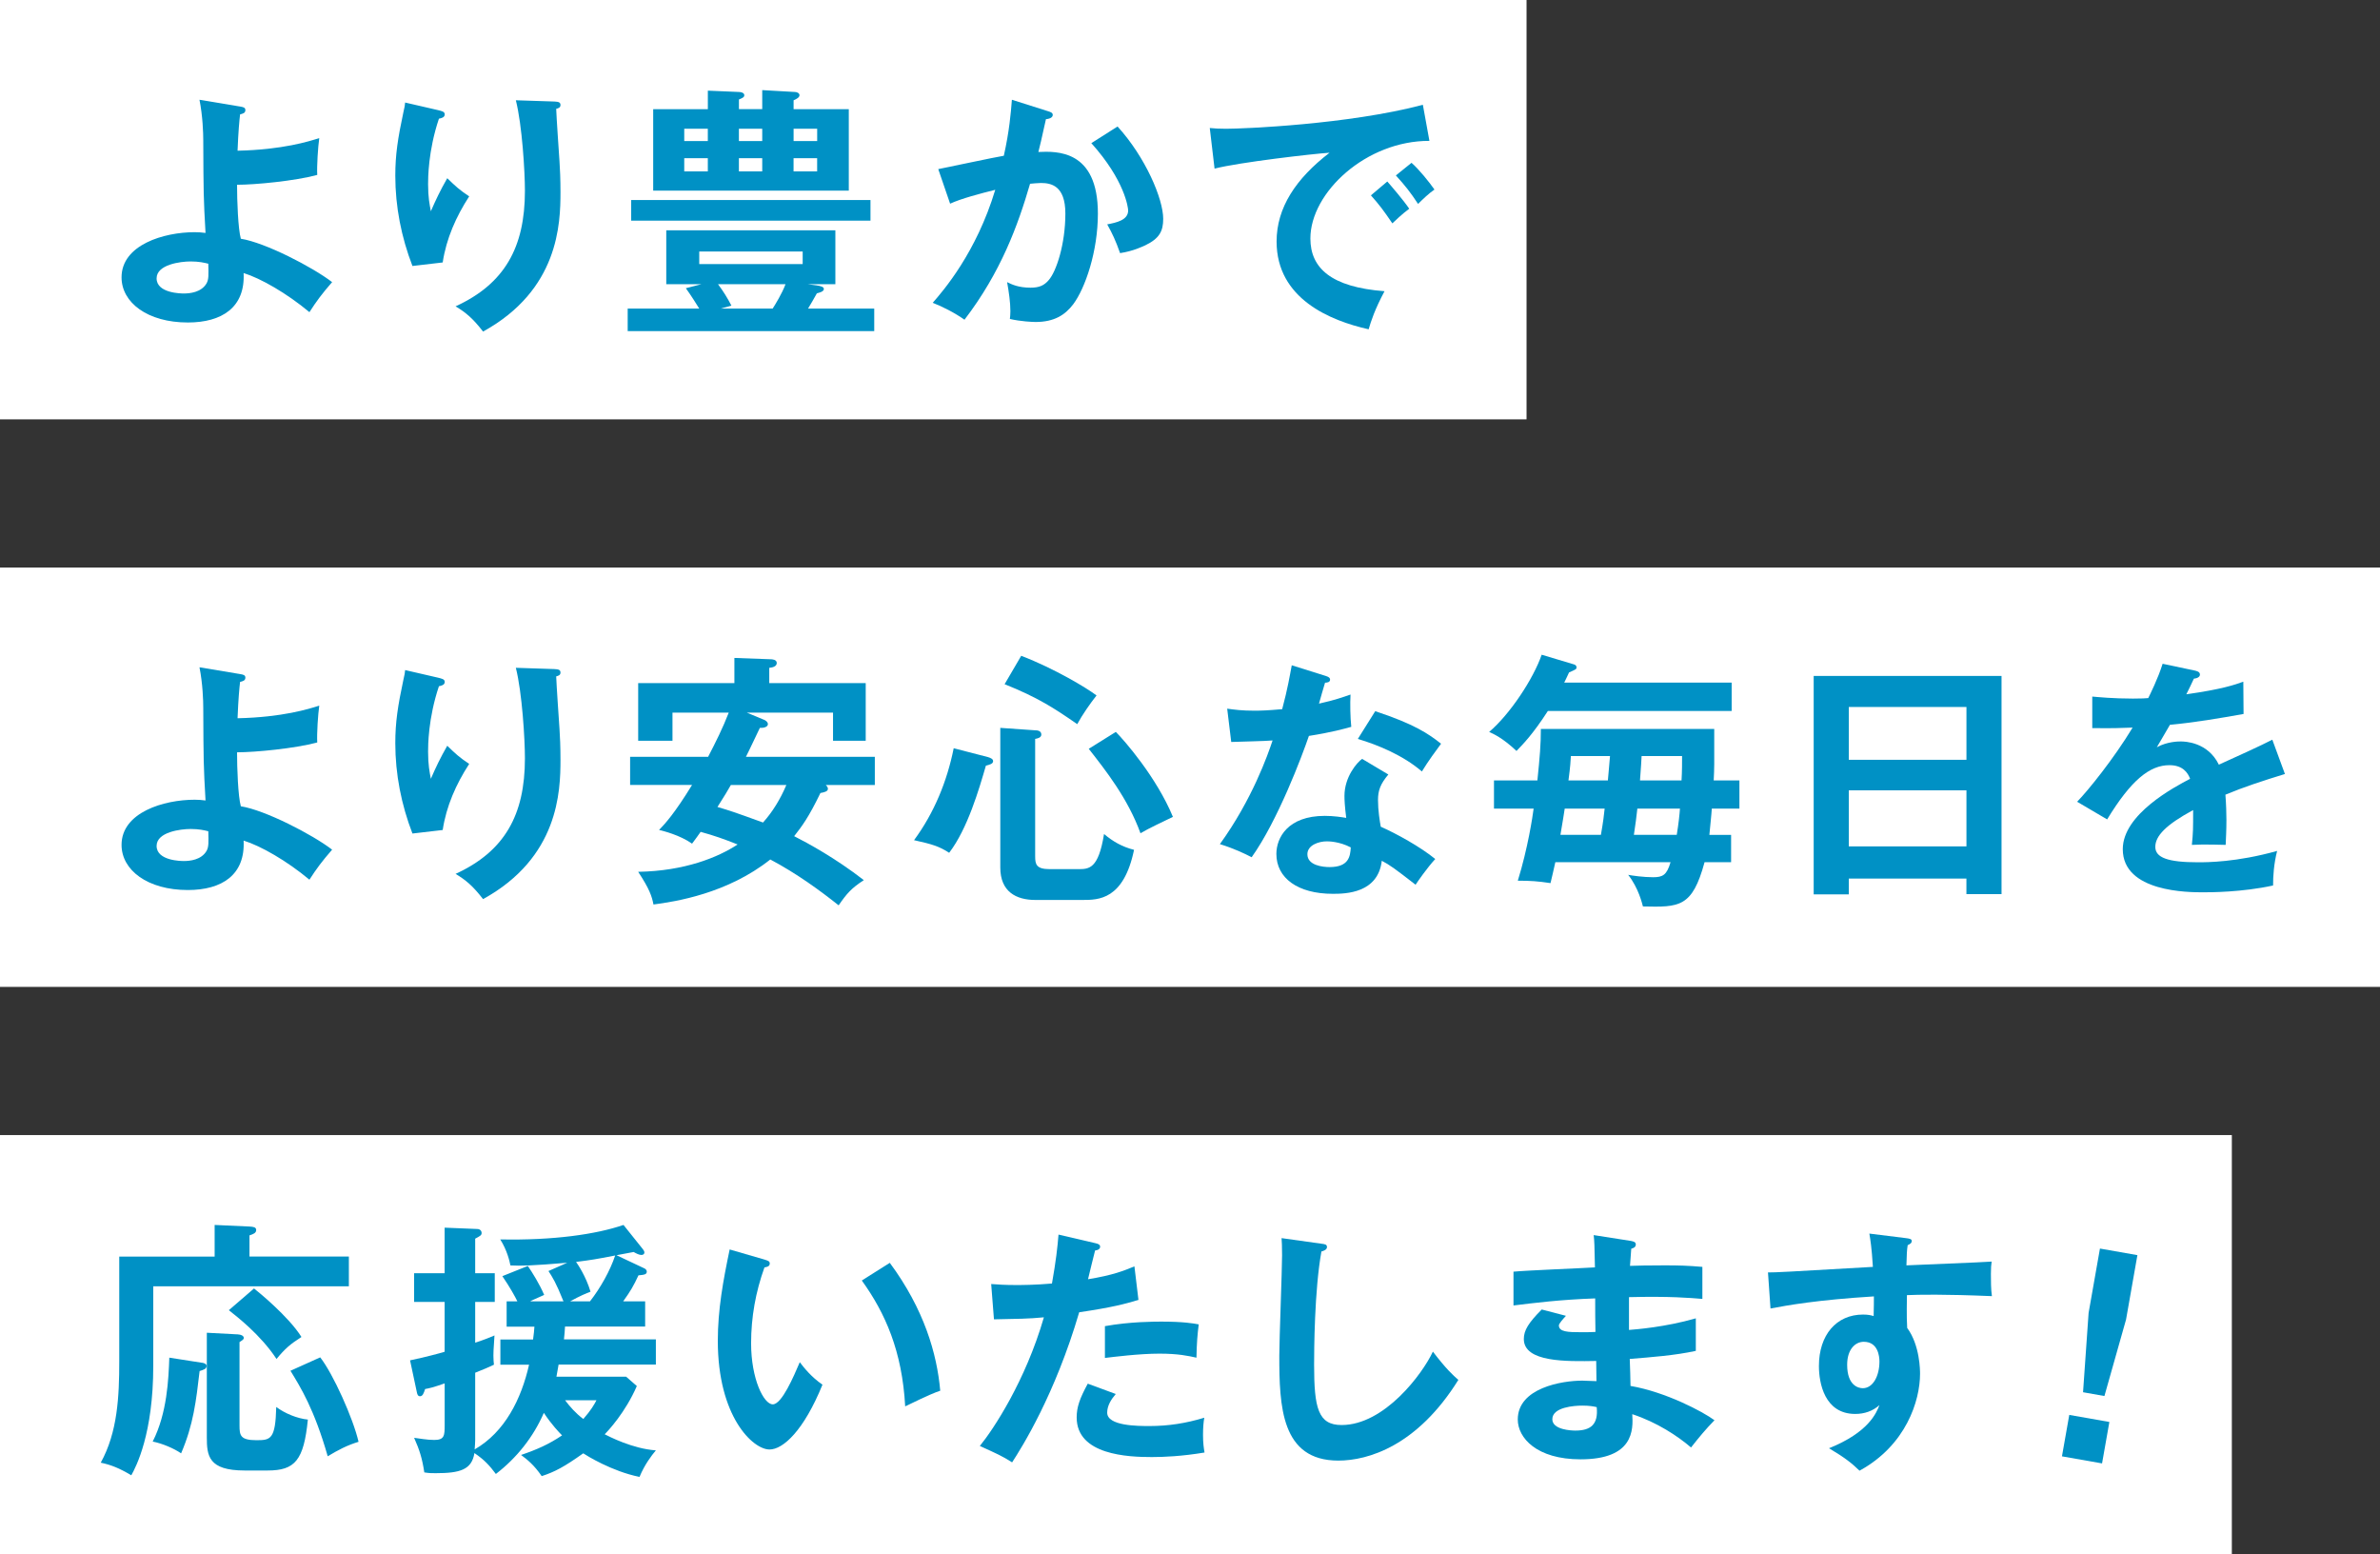 <?xml version="1.0" encoding="UTF-8"?>
<svg id="_レイヤー_1" data-name="レイヤー 1" xmlns="http://www.w3.org/2000/svg" width="755" height="493" viewBox="0 0 755 493">
  <rect x="0" y="0" width="755" height="493" fill="#333333" stroke="none"/>
  <defs>
    <style>
      .cls-1 {
        fill: #fff;
      }

      .cls-2 {
        fill: #0091c5;
      }
    </style>
  </defs>
  <rect class="cls-1" width="484.26" height="133"/>
  <rect class="cls-1" y="180" width="755" height="133"/>
  <rect class="cls-1" y="360" width="708" height="133"/>
  <g>
    <path class="cls-2" d="M76.24,33.8c.96.16,1.6.32,1.6,1.12,0,.96-.8,1.12-1.68,1.36-.24,2.08-.56,5.44-.8,11.52,14.32-.32,22.64-2.96,25.92-4-.4,2.72-.8,8.88-.64,11.68-7.12,1.92-19.68,3.12-25.44,3.12,0,5.12.32,13.92,1.2,17.12,7.68,1.2,22.72,8.96,28.96,13.76-3.2,3.68-4.88,5.92-7.2,9.52-7.2-6-15.44-10.72-20.88-12.4.56,10.88-6.88,15.68-17.68,15.68-12.8,0-21.04-6.32-21.04-14.32,0-10.32,13.44-14.32,23.2-14.32,1.28,0,2.16.08,3.44.24-.64-11.28-.64-12.32-.72-29.44,0-2.16-.16-7.6-1.2-12.8l12.96,2.16ZM60.48,82.92c-3.2,0-10.8.96-10.8,5.36,0,4.8,8,4.8,8.64,4.8,1.84,0,5.52-.32,7.2-3.2.72-1.28.64-2.64.56-6.24-1.28-.32-2.96-.72-5.6-.72Z"/>
    <path class="cls-2" d="M138.92,34.92c1.28.32,2.16.48,2.16,1.36,0,.96-1.04,1.2-1.84,1.36-3.44,10.24-3.44,18.96-3.44,20.72,0,4.32.48,6.48.88,8.64,1.52-3.52,2.96-6.56,5.2-10.48,2.64,2.56,3.84,3.68,6.96,5.76-4.16,6.4-7.28,13.44-8.4,20.96l-9.6,1.12c-3.52-9.12-5.44-18.8-5.44-28.64,0-6.64.8-11.84,2.56-20.08.4-1.76.48-2.16.56-3.12l10.4,2.4ZM175.88,32.2c1.2.08,1.92.16,1.92,1.12,0,.88-.8,1.04-1.36,1.2.08,2.64.88,14.16,1.04,16.56.16,2.24.32,5.84.32,9.84,0,10.08-.56,31.04-24.56,44.24-3.28-4.24-5.52-6.08-8.72-8,15.52-7.12,22-18.64,22-36.64,0-6.08-.88-20.8-2.88-28.72l12.24.4Z"/>
    <path class="cls-2" d="M258.8,90.47c1.87.25,2.55.6,2.55,1.19,0,.85-1.53,1.19-2.21,1.36-1.36,2.46-1.7,2.98-2.81,4.85h21v7.14h-78.21v-7.14h22.7c-.85-1.36-2.47-4-4.25-6.46l4.93-1.27h-11.14v-17.09h53.64v17.09h-8.76l2.55.34ZM276.14,69.99h-75.91v-6.55h75.91v6.55ZM241.8,34.62v-6.04l10.37.59c.6,0,1.45.34,1.45,1.02s-.85,1.19-1.87,1.62v2.81h17.51v25.84h-62.05v-25.84h17.34v-5.87l9.86.42c.68,0,1.7.26,1.7,1.02,0,.6-.43.85-1.7,1.36v3.06h7.4ZM224.54,44.74v-3.91h-7.48v3.91h7.48ZM217.06,50.18v4.17h7.48v-4.17h-7.48ZM254.63,79.76h-32.81v4h32.81v-4ZM245.11,97.87c.76-1.19,2.98-4.76,4.08-7.74h-21.42c1.7,2.29,2.98,4.33,4.25,6.8l-3.4.94h16.49ZM241.8,44.74v-3.91h-7.4v3.91h7.4ZM234.4,50.18v4.17h7.4v-4.17h-7.4ZM259.23,44.74v-3.91h-7.48v3.91h7.48ZM251.74,50.18v4.17h7.48v-4.17h-7.48Z"/>
    <path class="cls-2" d="M332.36,35.24c.8.24,1.6.48,1.6,1.2,0,.56-.48,1.2-2.16,1.36-1.36,6.32-2,8.8-2.4,10.4,5.76-.24,18.88-.8,18.88,19.52,0,12-4,23.68-7.84,28.8-2.56,3.36-6,5.6-11.92,5.6-.96,0-4.72-.16-8.16-.96.08-.72.16-1.44.16-2.48,0-2.8-.48-6.08-1.04-9.2,1.44.72,3.6,1.76,7.44,1.76,2.8,0,4.32-.72,5.76-2.4,2.4-2.72,5.28-11.36,5.28-21.12,0-8.88-4.56-9.68-7.76-9.68-.96,0-2.48.16-3.44.24-3.84,13.2-9.28,28.08-20.8,43.12-3.04-2.16-7.12-4.24-10.08-5.36,3.36-3.84,13.84-15.92,19.84-35.84-4.8,1.2-10.88,2.8-14.32,4.4l-3.76-10.96c3.28-.64,17.84-3.76,20.8-4.24,1.76-7.84,2.24-13.68,2.56-17.76l11.36,3.6ZM354.52,40.12c8.88,9.76,14.48,22.96,14.48,29.28,0,3.92-1.2,6.24-5.68,8.4-.72.32-3.76,1.84-8,2.48-1.44-4.08-2.48-6.24-4.08-9.12,2.96-.56,6.64-1.36,6.64-4.4,0-.88-1.04-9.52-11.68-21.36l8.32-5.28Z"/>
    <path class="cls-2" d="M453.45,44.68c-20-.08-37.76,16.32-37.76,30.96,0,9.36,6.56,15.44,23.52,16.72-3.12,5.84-4.32,9.6-5.04,12.08-12.16-2.72-29.2-9.68-29.2-27.84,0-10.72,6.08-19.92,16.8-28.16-5.12.32-28.72,3.04-36.48,5.04l-1.52-12.88c1.52.16,3.04.24,5.2.24,5.44,0,38.8-1.36,62.4-7.6l2.08,11.44ZM440.09,57.56c1.12,1.28,5.12,5.92,6.96,8.64-2,1.44-4.88,4.16-5.36,4.64-2.72-4-4.08-5.84-6.8-8.88l5.2-4.4ZM447.77,51.64c2.24,1.92,5.68,6.16,7.28,8.48-1.76,1.2-3.68,3.04-5.2,4.56-2.48-3.76-4-5.68-7.04-9.04l4.96-4Z"/>
    <path class="cls-2" d="M76.24,213.8c.96.16,1.6.32,1.6,1.12,0,.96-.8,1.12-1.68,1.36-.24,2.08-.56,5.44-.8,11.52,14.32-.32,22.64-2.96,25.92-4-.4,2.72-.8,8.88-.64,11.68-7.12,1.92-19.68,3.12-25.44,3.12,0,5.12.32,13.92,1.2,17.12,7.68,1.2,22.72,8.96,28.96,13.76-3.2,3.68-4.88,5.92-7.2,9.52-7.2-6-15.44-10.72-20.88-12.4.56,10.88-6.88,15.68-17.68,15.68-12.8,0-21.04-6.32-21.04-14.32,0-10.32,13.44-14.32,23.2-14.32,1.28,0,2.16.08,3.44.24-.64-11.28-.64-12.32-.72-29.44,0-2.16-.16-7.6-1.2-12.8l12.96,2.16ZM60.48,262.92c-3.2,0-10.8.96-10.8,5.36,0,4.8,8,4.8,8.64,4.8,1.84,0,5.52-.32,7.2-3.2.72-1.28.64-2.64.56-6.24-1.28-.32-2.96-.72-5.6-.72Z"/>
    <path class="cls-2" d="M138.92,214.92c1.28.32,2.16.48,2.16,1.36,0,.96-1.04,1.2-1.84,1.36-3.44,10.24-3.44,18.96-3.44,20.72,0,4.32.48,6.48.88,8.64,1.52-3.52,2.96-6.56,5.2-10.48,2.64,2.56,3.84,3.68,6.96,5.76-4.16,6.4-7.28,13.44-8.4,20.96l-9.6,1.12c-3.52-9.12-5.44-18.8-5.44-28.64,0-6.64.8-11.84,2.56-20.08.4-1.76.48-2.16.56-3.12l10.4,2.4ZM175.88,212.2c1.2.08,1.92.16,1.92,1.12,0,.88-.8,1.04-1.36,1.2.08,2.64.88,14.16,1.04,16.56.16,2.24.32,5.84.32,9.84,0,10.08-.56,31.04-24.56,44.24-3.28-4.24-5.52-6.08-8.72-8,15.52-7.12,22-18.64,22-36.64,0-6.08-.88-20.8-2.88-28.72l12.24.4Z"/>
    <path class="cls-2" d="M199.89,248.97v-8.93h24.74c2.38-4.59,4.68-9.18,6.55-14.03h-17.85v8.93h-10.88v-18.28h30.52v-7.99l11.48.42c.51,0,1.96.08,1.96,1.19s-1.36,1.44-2.38,1.53v4.85h30.6v18.28h-10.37v-8.93h-27.37l5.1,2.12c.51.17,1.61.68,1.61,1.53,0,.94-1.44,1.27-2.55,1.19-.68,1.36-3.32,7.06-4.42,9.18h40.89v8.93h-15.56c.25.26.68.68.68,1.19,0,.85-1.02,1.1-2.38,1.36-3.83,7.91-5.87,10.54-8.33,13.69,4.33,2.21,13.01,6.89,22.1,13.94-3.91,2.55-5.36,4.17-7.99,7.99-5.78-4.59-13.18-10.03-21.68-14.54-13.6,10.8-30.01,13.35-37.06,14.28-.51-2.64-1.27-4.93-4.85-10.37,14.79-.26,25.33-4.59,31.54-8.67-4.25-1.7-7.4-2.81-11.73-4-.94,1.36-1.28,1.79-2.72,3.74-3.83-2.72-9.27-4.08-10.46-4.34,1.96-2.04,4.93-5.27,10.46-14.28h-19.64ZM231.85,248.97c-.85,1.53-2.04,3.49-4.25,6.97,4,1.19,5.1,1.53,14.45,4.93,3.06-3.4,5.53-7.48,7.4-11.9h-17.6Z"/>
    <path class="cls-2" d="M313.42,240.12c.85.26,1.62.6,1.62,1.28,0,.85-1.02,1.1-2.29,1.44-2.13,7.31-5.78,19.98-11.65,27.63-3.15-2.04-5.36-2.72-11.14-4,6.38-8.67,10.46-18.62,12.58-29.16l10.88,2.81ZM328.38,231.62c.59,0,1.96.08,1.96,1.36,0,1.02-1.36,1.27-1.96,1.36v37.23c0,2.55.34,4.08,4.59,4.08h9.01c3.49,0,6.46,0,8.25-11.14,2.81,2.38,5.78,4.08,9.52,5.02-3.31,15.9-11.31,15.9-16.41,15.9h-14.88c-6.12,0-11.14-2.63-11.14-10.29v-44.29l11.05.77ZM323.96,207.99c10.63,4.08,20.91,10.29,23.89,12.58-1.96,2.47-4.51,6.12-6.12,9.1-7.23-5.02-12.58-8.5-23.04-12.67l5.27-9.01ZM353.97,232.13c2.64,2.64,12.92,14.37,18.11,26.95-2.81,1.36-7.74,3.66-10.29,5.19-4-11.05-11.14-20.06-16.41-26.78l8.59-5.36Z"/>
    <path class="cls-2" d="M389.3,224.76c2.32.32,4.64.64,8.64.64,2.08,0,4.24-.08,8.8-.48,1.76-6.56,2.4-10.56,3.04-13.92l10.72,3.36c1.04.32,1.44.64,1.44,1.2,0,.88-1.12.96-1.6.96-.32,1.04-1.68,5.68-1.92,6.64,5.04-1.12,7.44-2,10-2.88-.16,2.8-.08,7.28.24,10.24-2,.56-6.24,1.76-13.44,2.88-2.16,6.32-9.84,26.8-18.16,38.48-2.16-1.12-5.44-2.72-10.08-4.16,10.24-14.16,15.2-28.32,16.72-32.88-2.8.24-9.04.32-13.12.48l-1.28-10.56ZM440.42,245.64c-2.56,3.04-3.28,5.12-3.28,8.08,0,3.28.56,6.8.88,8.48,4.88,2.16,12.48,6.32,17.28,10.24-2.64,2.88-5.68,7.28-6.24,8.16-6.8-5.28-8.16-6.24-10.72-7.6-1.2,10.32-11.52,10.48-15.52,10.48-11.2,0-17.92-5.04-17.92-12.64,0-5.12,3.6-12.08,15.36-12.08,2.8,0,5.36.4,6.8.64-.48-3.76-.56-5.76-.56-6.96,0-6.08,4-10.64,5.6-11.76l8.32,4.96ZM420.9,266.84c-2.56,0-6.16,1.2-6.16,4.08,0,3.6,4.96,4.08,7.04,4.08,6.08,0,6.56-3.36,6.72-6.24-3.68-1.92-7.12-1.92-7.6-1.92ZM436.26,225.56c12.4,4.08,16.96,7.2,20.88,10.32-1.6,2.16-4.08,5.52-6.08,8.8-5.84-5.04-13.84-8.4-20.32-10.32l5.52-8.8Z"/>
    <path class="cls-2" d="M549.33,216.49v9.01h-58.31c-4.93,7.65-8.16,10.8-9.95,12.67-4.42-4.17-7.23-5.36-8.67-6.04,6.55-5.53,14.03-16.83,16.66-24.48l9.95,2.98c.68.17,1.11.42,1.11,1.02s-.26.68-2.38,1.62c-.51,1.1-.77,1.7-1.53,3.23h53.13ZM543.8,231.2v11.14c0,.77-.08,4.17-.17,5.19h8.16v8.93h-8.76c-.08,1.62-.6,6.38-.77,8.33h6.89v8.67h-8.42c-3.91,14.37-7.99,14.28-19.55,14.03-.26-.94-1.36-5.78-4.68-10.03,1.27.25,4.85.76,7.91.76s4.34-.68,5.53-4.76h-36.55c-.6,2.81-1.02,4.42-1.53,6.63-3.91-.6-6.38-.77-10.37-.77,3.23-10.46,4.68-20.32,5.02-22.87h-12.58v-8.93h13.77c.77-7.48,1.1-11.39,1.1-16.32h55ZM496.37,256.45c-.08.51-.76,5.02-1.36,8.33h12.84c.68-3.83,1.02-6.55,1.19-8.33h-12.67ZM510.06,247.52c.17-2.13.51-5.44.68-7.74h-12.41c-.09,1.53-.17,3.23-.77,7.74h12.5ZM519.41,256.45c-.25,2.47-.6,5.02-1.1,8.33h13.6c.59-3.66.85-6.04,1.02-8.33h-13.52ZM533.43,247.52c.17-2.98.17-5.44.17-7.74h-12.84c-.08,1.36-.17,3.49-.51,7.74h13.18Z"/>
    <path class="cls-2" d="M586.49,278.63v5.02h-11.14v-69.28h59.59v69.2h-11.14v-4.93h-37.32ZM623.81,240.98v-16.75h-37.32v16.75h37.32ZM623.81,268.43v-17.77h-37.32v17.77h37.32Z"/>
    <path class="cls-2" d="M696.28,212.68c.56.16,1.6.32,1.6,1.28,0,.72-.88,1.2-1.92,1.28-.88,1.92-1.44,3.04-2.4,4.96,11.36-1.6,15.44-3.04,18.08-4l.08,10.24c-7.6,1.36-15.6,2.72-23.36,3.44-.96,1.76-2.8,4.72-4.16,7.12,3.36-1.84,6.88-1.84,7.6-1.84,1.28,0,8.56.16,12.08,7.36,5.68-2.56,13.6-6.16,16.96-7.92l4,10.88c-7.04,2.16-13.12,4.16-18.88,6.56.24,3.12.32,5.92.32,8,0,3.52-.16,5.92-.24,7.92-.56,0-7.04-.24-10.72,0,.4-4.08.4-4.8.4-11.04-8.72,4.72-12,8.24-12,11.68s4.08,4.88,13.52,4.88c2.88,0,12.24,0,25.12-3.6-1.04,4.16-1.28,7.92-1.28,10.96-9.92,2.16-19.84,2.16-22.24,2.16-4.48,0-25.44,0-25.44-13.68,0-11.12,16.48-19.76,21.36-22.32-.72-1.92-2.32-4.32-6.56-4.32-6.24,0-12.16,4.72-19.76,17.2l-9.52-5.6c3.44-3.52,11.6-13.6,17.6-23.52-3.92.16-6.32.24-12.8.16v-10c1.84.16,6.64.64,12.88.64,2.88,0,4.08-.08,4.88-.16.48-.96,3.12-6.24,4.56-10.88l10.24,2.16Z"/>
    <path class="cls-2" d="M110.67,398.53v9.44h-62.05v25.25c0,21.51-5.44,31.96-6.97,34.68-3.83-2.29-6.46-3.32-9.69-4,5.36-9.69,5.87-21.08,5.87-32.22v-33.15h30.26v-10.03l11.14.51c1.11.08,2.04.17,2.04,1.1s-.85,1.28-2.13,1.7v6.72h31.54ZM64.09,432.2c.59.08,1.44.34,1.44,1.02,0,.93-.85,1.19-2.21,1.62-1.1,9.44-1.96,17-5.87,26.1-2.21-1.53-5.95-3.14-9.01-3.74,4.59-9.01,5.02-19.81,5.27-26.61l10.37,1.62ZM75.22,423.18c1.36.08,2.12.51,2.12,1.19,0,.42-.42.68-1.36,1.28v26.44c0,3.15.25,4.68,5.36,4.68,4.51,0,6.04-.25,6.29-10.54,2.72,2.04,6.63,3.66,10.03,4-1.28,12.92-4.08,16.15-12.75,16.15h-7.31c-11.48,0-11.99-4.67-11.99-10.54v-33.15l9.61.51ZM80.58,408.65c1.1.85,10.97,8.84,15.05,15.39-3.57,2.29-5.19,3.66-7.91,6.97-5.1-7.74-12.67-13.52-15.13-15.47l7.99-6.89ZM101.58,430.5c4.08,5.19,10.46,19.38,12.16,26.78-3.66,1.11-6.55,2.64-9.78,4.59-4.25-14.88-8.59-21.85-11.82-27.12l9.44-4.25Z"/>
    <path class="cls-2" d="M160.72,420.72v-7.99h3.4c-.68-1.45-2.38-4.51-4.76-7.99l8.08-3.23c1.36,1.96,3.74,5.78,5.19,9.18-3.32,1.53-3.74,1.61-4.42,2.04h10.54c-2.38-5.95-3.49-7.65-4.76-9.61l5.95-2.63c-10.97.93-14.79,1.02-18.02.85-.25-1.27-1.02-4.76-3.23-8.25,16.92.34,30.43-1.62,39.1-4.59l6.12,7.65c.34.42.51.76.51,1.1,0,.42-.34.77-.94.77-.77,0-1.7-.51-2.47-.94-.85.17-4.42.85-5.44,1.02l8.84,4.17c.34.17.77.51.77,1.02,0,.94-.85,1.02-2.64,1.19-1.62,3.49-2.55,5.02-4.85,8.25h6.97v7.99h-25.42c0,.59-.25,3.49-.34,4.08h29.16v7.99h-30.86c-.25,1.53-.42,2.29-.68,3.83h22.1l3.4,2.97c-3.66,8.42-9.1,14.2-10.2,15.3,1.36.68,8.84,4.59,16.24,5.1-1.36,1.62-3.57,4.5-5.19,8.42-8.84-1.79-16.83-6.8-17.85-7.48-6.12,4.34-9.01,5.87-13.18,7.23-2.38-3.49-4.59-5.27-6.55-6.71,5.02-1.7,8.84-3.4,13.01-6.21-.85-.85-3.31-3.4-5.78-7.14-3.32,7.65-8.59,14.28-15.22,19.38-1.96-2.64-3.66-4.51-6.8-6.63-.85,5.27-4.51,6.38-12.33,6.38-1.36,0-1.96,0-3.57-.25-.68-4.51-1.53-7.14-3.23-10.97,1.36.17,4.17.68,6.38.68,3.23,0,3.31-1.36,3.31-4.76v-13.18c-3.91,1.36-4.85,1.53-6.21,1.79-.43,1.36-.77,2.29-1.62,2.29-.68,0-.85-.68-.94-1.02l-2.21-10.37c4.85-1.02,9.35-2.21,10.97-2.72v-15.81h-9.69v-9.1h9.69v-14.45l10.29.42c.94,0,1.44.59,1.44,1.28s-.42.93-2.04,1.79v10.97h6.21v9.1h-6.21v12.92c3.15-1.02,4.51-1.62,6.12-2.29-.34,4.93-.34,5.44-.34,6.38,0,1.28.09,2.12.17,2.89-1.45.68-2.89,1.36-5.95,2.55v21.34c0,.34-.08,2.04-.17,2.98,9.61-5.53,14.79-15.98,17.26-26.86h-9.1v-7.99h10.37c.26-1.96.34-2.8.43-4.08h-8.84ZM179.26,444.1c1.62,2.12,3.23,4,5.78,5.95,2.47-2.8,3.57-4.76,4.17-5.95h-9.95ZM187.16,412.73c3.32-4.25,6.38-9.69,7.99-14.54-6.55,1.27-7.23,1.36-12.41,2.04.51.68,3.15,4.59,4.59,9.44-1.36.51-3.4,1.36-6.46,3.06h6.29Z"/>
    <path class="cls-2" d="M242.51,399.48c1.28.4,1.68.56,1.68,1.28,0,.96-1.12,1.12-1.68,1.2-2.8,7.76-4.24,15.84-4.24,24.08,0,11.28,4,19.36,6.88,19.36s6.64-8.88,8.56-13.36c1.36,1.76,3.6,4.64,7.2,7.12-5.92,14.56-12.48,20.56-16.8,20.56-5.28,0-16.4-10.4-16.4-34.48,0-9.84,1.68-19.04,3.76-28.96l11.04,3.2ZM282.27,400.52c10.88,14.72,14.96,28.8,16,40.56-1.68.56-3.52,1.28-11.12,4.96-.96-17.52-6.32-29.6-13.76-39.92l8.88-5.6Z"/>
    <path class="cls-2" d="M347.47,394.28c1.12.24,1.52.56,1.52,1.12,0,.16,0,1.04-1.6,1.2-.4,1.44-1.92,7.84-2.24,9.12,7.92-1.28,11.44-2.72,14.72-4.08l1.28,10.64c-4.24,1.28-8.48,2.4-18.8,3.92-7.68,26.16-18.16,42.8-21.28,47.6-3.28-2.08-4.64-2.64-10.24-5.2,4.32-5.28,14.48-20.64,20.32-40.8-4.88.48-8.32.48-15.84.64l-.88-11.2c2,.16,4.48.32,7.84.32,1.52,0,6,0,11.44-.48,1.28-7.2,1.76-11.52,2.08-15.52l11.68,2.72ZM353.95,442.12c-1.44,1.68-2.72,3.68-2.72,5.92,0,4.24,9.76,4.24,13.44,4.24,6,0,11.6-.88,17.36-2.64-.24,1.36-.4,3.12-.4,5.44,0,2.56.24,4.24.48,5.6-7.2,1.2-12.96,1.44-16.72,1.44-7.52,0-23.84-.64-23.84-12.56,0-3.28.96-6,3.52-10.72l8.88,3.28ZM350.51,420.6c7.92-1.44,15.92-1.44,17.92-1.44,6.88,0,10.16.56,11.84.88-.4,3.2-.64,5.84-.72,10.56-2.56-.56-5.68-1.28-11.76-1.28-6.4,0-14.56,1.04-17.28,1.36v-10.08Z"/>
    <path class="cls-2" d="M419.11,394.44c1.28.16,1.84.24,1.84,1.12,0,.8-1.12,1.2-1.76,1.36-2.24,12.4-2.32,31.6-2.32,35.92,0,13.76,1.28,19.12,8.72,19.12,13.6,0,25.68-16.24,28.96-23.28,4.16,5.44,6.4,7.52,8.08,8.96-13.04,20.96-28.64,25.6-38.08,25.6-18.16,0-18.72-17.28-18.72-33.28,0-5.04.88-27.28.88-31.84,0-3.28-.08-3.84-.16-5.44l12.56,1.76Z"/>
    <path class="cls-2" d="M517.32,393.56c.8.16,1.6.32,1.6,1.12,0,.96-.88,1.2-1.44,1.36-.16,1.84-.24,3.2-.4,5.44,2.08-.08,5.6-.16,10.96-.16,4.56,0,7.36.08,12,.48v10.16c-3.84-.32-10.32-.88-23.28-.56v10.4c2.08-.16,11.52-.88,21.2-3.68v10.32c-6.56,1.44-14.08,2-20.96,2.56.08,1.36.24,7.36.24,8.56,11.2,1.92,22.96,8.16,26.64,10.88-2.88,2.96-4.72,5.2-7.44,8.64-4.08-3.52-10.8-8-18.64-10.56.32,4.96.48,14.32-16.4,14.32-13.92,0-19.92-6.8-19.92-12.64,0-10,14-12.32,20.48-12.32.88,0,3.44.16,4.48.16,0-.4-.08-5.68-.08-6.4-9.36.16-22.96.48-22.96-6.96,0-2.72,1.44-5.12,5.68-9.36l7.68,2c-.88.96-2.24,2.48-2.24,3.04,0,2.08,2.96,2.16,6.96,2.16,1.84,0,3.04,0,4.64-.08-.08-1.68-.08-9.12-.08-10.64-11.28.4-19.36,1.44-25.92,2.24v-10.72c4.08-.4,22.16-1.12,25.84-1.36-.16-7.36-.16-8.16-.4-10.24l11.76,1.84ZM501.96,445.8c-2.56,0-9.52.48-9.52,4.32,0,3.36,6.08,3.6,7.28,3.6,4.88,0,7.36-1.92,6.8-7.44-1.04-.24-2.32-.48-4.56-.48Z"/>
    <path class="cls-2" d="M604.61,392.68c1.28.16,1.84.32,1.84.88,0,.72-.48.96-1.28,1.36-.24,1.44-.32,2.8-.4,6.4,23.44-.96,26.08-1.12,27.04-1.2-.16,1.36-.24,1.6-.24,3.92,0,2,0,4.96.32,7.04-15.2-.64-23.36-.48-26.96-.32,0,1.36-.16,6.64.08,10.4,4.08,5.52,4.08,13.6,4.08,14.56,0,8.48-4.4,22.64-19.2,30.72-2.4-2.32-4.56-4.08-9.68-7.12,12.56-5.04,15.04-11.2,16-13.68-2.16,1.92-4.8,2.8-7.68,2.8-9.76,0-11.52-9.84-11.52-15.2,0-9.84,5.52-16.32,14-16.32,1.68,0,2.56.24,3.36.48.08-3.36.08-4.48.08-6.24-18,1.12-27.28,2.8-32.8,3.84l-.8-11.44c2.64,0,5.68-.16,33.28-1.76-.4-6.4-.8-8.56-1.12-10.56l11.6,1.44ZM585.97,432.84c0,6.64,3.6,7.44,4.96,7.44,3.2,0,5.28-3.84,5.28-8.48,0-1.68-.48-6.24-4.96-6.24-2.72,0-5.28,2.4-5.28,7.28Z"/>
    <path class="cls-2" d="M669.15,450.99l-2.32,13.14-12.72-2.24,2.32-13.14,12.72,2.24ZM678.04,398.09l-3.6,20.42-6.86,24.25-6.78-1.2,1.76-25.15,3.6-20.42,11.89,2.09Z"/>
  </g>
</svg>